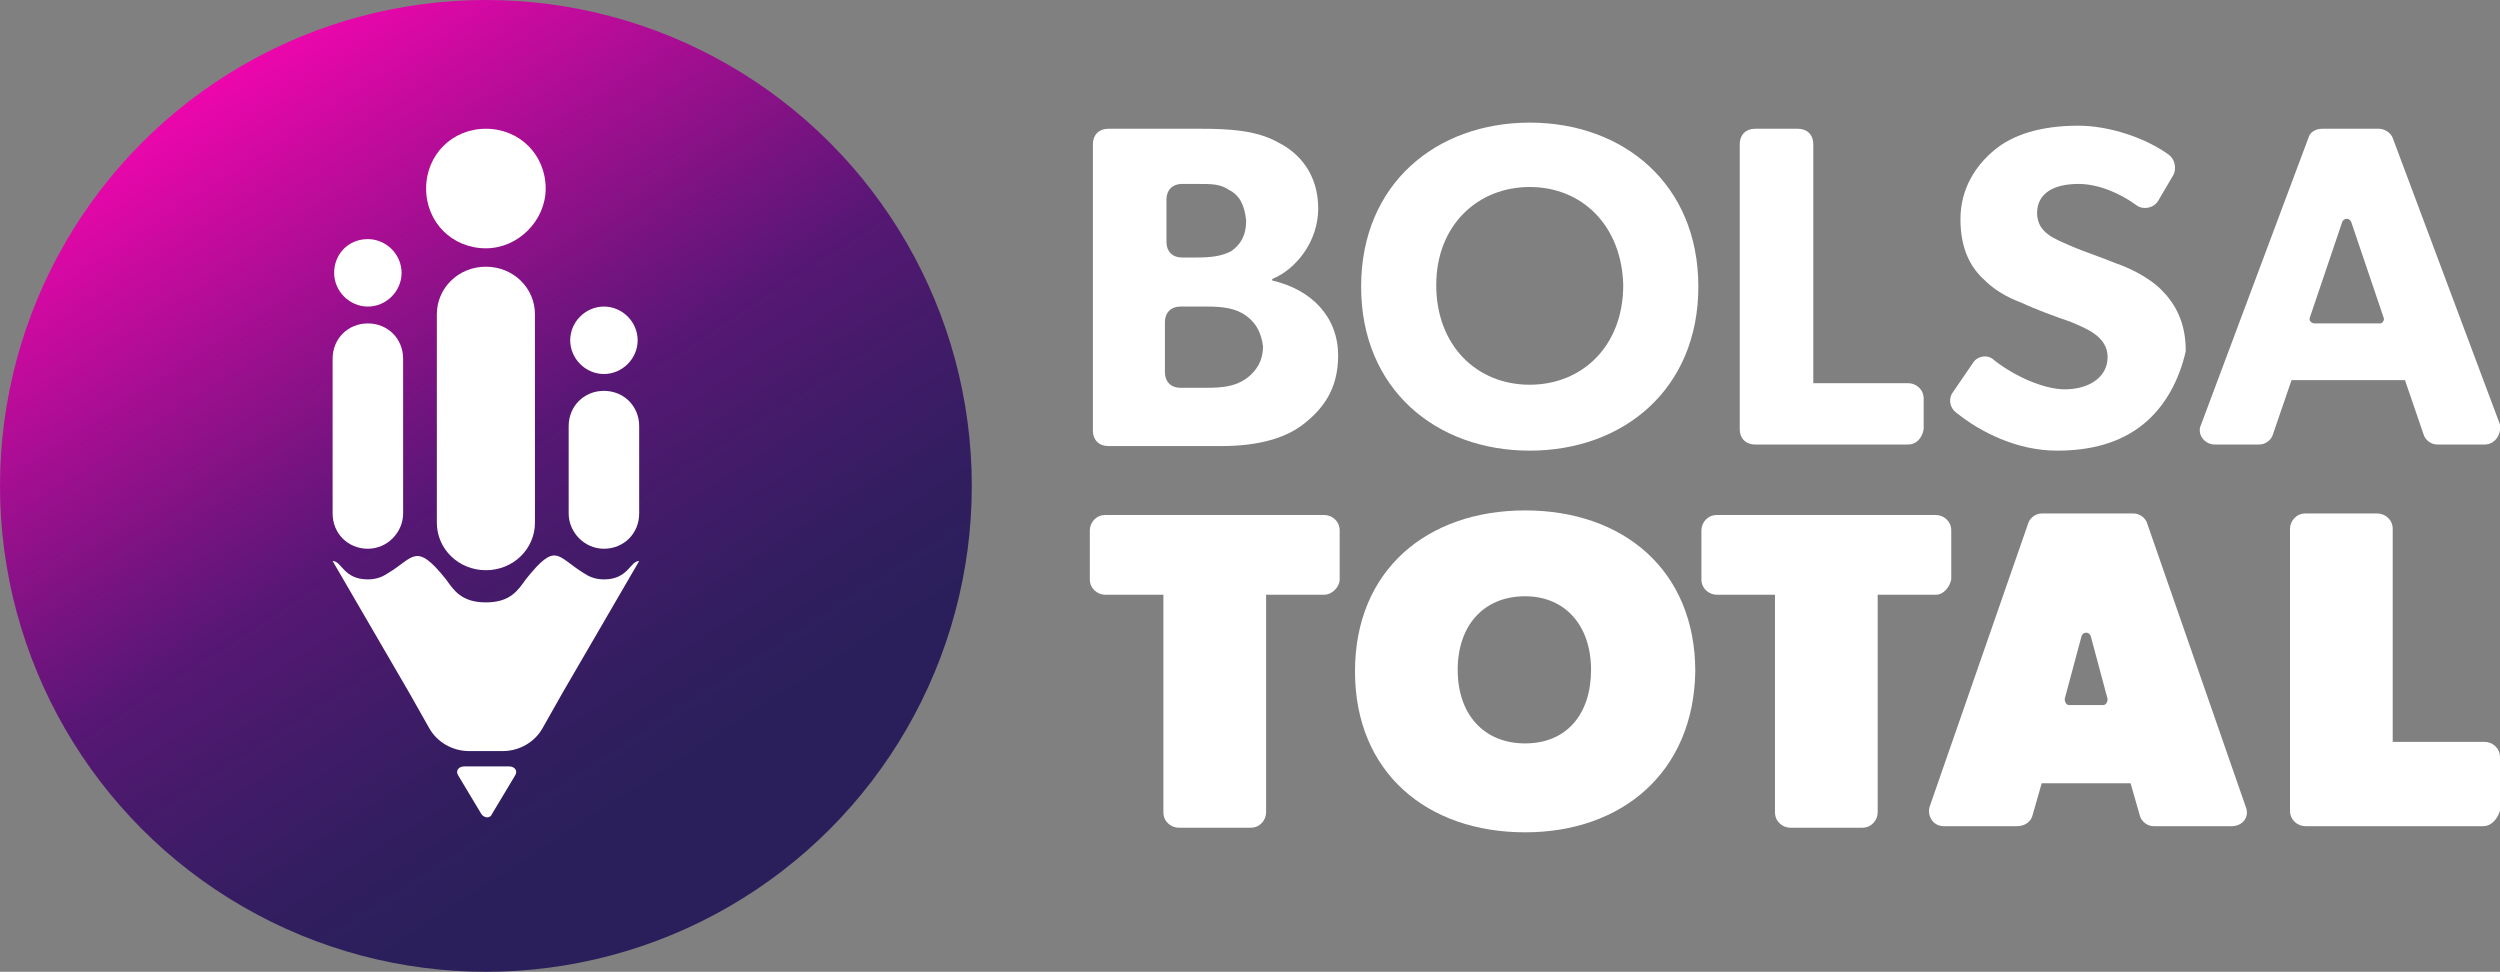<?xml version="1.0" encoding="utf-8"?>
<!-- Generator: Adobe Illustrator 23.0.1, SVG Export Plug-In . SVG Version: 6.00 Build 0)  -->
<svg version="1.1" id="Layer_1" xmlns="http://www.w3.org/2000/svg" xmlns:xlink="http://www.w3.org/1999/xlink" x="0px" y="0px"
	 viewBox="0 0 163.1 63.4" style="enable-background:new 0 0 163.1 63.4;" xml:space="preserve">
<rect x="0" y="0" width="163.1" height="63.4" fill="#808080" stroke="none"/>
<style type="text/css">
	.st0{fill:#FFFFFF;}
	.st1{fill:url(#SVGID_1_);}
	.st2{fill-rule:evenodd;clip-rule:evenodd;fill:#FFFFFF;}
</style>
<g>
	<g>
		<path class="st0" d="M85,27.7c-1.3,1-3.2,1.4-5.3,1.4h-7.4c-0.6,0-1-0.4-1-1V9.4c0-0.6,0.4-1,1-1h6c1.9,0,3.7,0.1,5.1,0.9
			c1.4,0.7,2.6,2.1,2.6,4.3s-1.5,4-3,4.6v0.1c2.6,0.6,4.3,2.4,4.3,4.9C87.3,25.4,86.3,26.7,85,27.7z M80.2,12.4
			C79.6,12,79.1,12,78.1,12h-1c-0.6,0-1,0.4-1,1v2.8c0,0.6,0.4,1,1,1h0.9c1.1,0,1.7-0.1,2.3-0.4c0.6-0.4,1-1,1-2
			C81.2,13.3,80.8,12.7,80.2,12.4z M81.3,20.6c-0.7-0.5-1.5-0.6-2.6-0.6H77c-0.6,0-1,0.4-1,1v3.3c0,0.6,0.4,1,1,1h1.7
			c1.1,0,1.9-0.1,2.6-0.6c0.7-0.5,1.1-1.2,1.1-2.1C82.3,21.8,82,21.1,81.3,20.6z"/>
		<path class="st0" d="M99.8,29.4c-6.1,0-11-4-11-10.7S93.7,8,99.8,8s11,4,11,10.7S105.9,29.4,99.8,29.4z M99.8,12.2
			c-3.4,0-6.1,2.5-6.1,6.4c0,3.9,2.6,6.5,6.1,6.5c3.4,0,6.1-2.5,6.1-6.5C105.8,14.7,103.2,12.2,99.8,12.2z"/>
		<path class="st0" d="M124.5,29h-10c-0.6,0-1-0.4-1-1V9.4c0-0.6,0.4-1,1-1h2.8c0.6,0,1,0.4,1,1V25h6.2c0.5,0,1,0.4,1,1v2
			C125.4,28.6,125,29,124.5,29z"/>
		<path class="st0" d="M139.8,27.7c-1.5,1.2-3.4,1.7-5.6,1.7c-2.6,0-5-1.2-6.6-2.5c-0.4-0.3-0.5-0.9-0.2-1.3l1.3-1.9
			c0.3-0.5,1-0.6,1.4-0.2c1.4,1.1,3.3,1.9,4.6,1.9c1.6,0,2.8-0.8,2.8-2.1c0-1.4-1.5-1.9-2.4-2.3c-0.9-0.3-2.5-0.9-3.1-1.2
			c-0.5-0.2-1.6-0.6-2.5-1.5c-0.9-0.8-1.6-2-1.6-4c0-2,1-3.5,2.2-4.5c1.2-1,3-1.6,5.5-1.6c2,0,4.4,0.8,5.9,1.9
			c0.4,0.3,0.5,0.9,0.3,1.3l-1,1.7c-0.3,0.5-1,0.6-1.4,0.3c-1.1-0.8-2.5-1.4-3.8-1.4c-1.6,0-2.7,0.6-2.7,1.9s1.2,1.7,2.1,2.1
			c0.9,0.4,2.4,0.9,3.1,1.2c0.6,0.2,2,0.8,2.9,1.7c0.9,0.9,1.6,2.1,1.6,4C142.2,24.7,141.3,26.5,139.8,27.7z"/>
		<path class="st0" d="M162.1,29h-3.1c-0.4,0-0.8-0.3-0.9-0.7l-1.2-3.5h-7.4l-1.2,3.5c-0.1,0.4-0.5,0.7-0.9,0.7h-2.9
			c-0.7,0-1.2-0.7-0.9-1.3l7-18.7c0.1-0.4,0.5-0.6,0.9-0.6h3.7c0.4,0,0.8,0.3,0.9,0.6l7,18.7C163.2,28.3,162.8,29,162.1,29z
			 M155.5,20.7l-2.1-6.2c-0.1-0.3-0.5-0.3-0.6,0l-2.1,6.2c-0.1,0.2,0.1,0.4,0.3,0.4h4.3C155.4,21.1,155.6,20.9,155.5,20.7z"/>
		<path class="st0" d="M86.4,38.8h-3.8v14.2c0,0.5-0.4,1-1,1h-4.7c-0.5,0-1-0.4-1-1V38.8h-3.8c-0.5,0-1-0.4-1-1v-3.2
			c0-0.5,0.4-1,1-1h14.3c0.5,0,1,0.4,1,1v3.2C87.4,38.3,86.9,38.8,86.4,38.8z"/>
		<path class="st0" d="M99.5,54.3c-6.4,0-11.1-3.9-11.1-10.5s4.7-10.5,11.1-10.5s11.1,3.9,11.1,10.5
			C110.5,50.4,105.8,54.3,99.5,54.3z M99.5,38.9c-2.7,0-4.4,1.9-4.4,4.8s1.7,4.8,4.4,4.8c2.7,0,4.3-1.9,4.3-4.8
			C103.8,40.8,102.1,38.9,99.5,38.9z"/>
		<path class="st0" d="M126.3,38.8h-3.8v14.2c0,0.5-0.4,1-1,1h-4.7c-0.5,0-1-0.4-1-1V38.8H112c-0.5,0-1-0.4-1-1v-3.2
			c0-0.5,0.4-1,1-1h14.3c0.5,0,1,0.4,1,1v3.2C127.2,38.3,126.8,38.8,126.3,38.8z"/>
		<path class="st0" d="M145.6,53.9h-5.1c-0.4,0-0.8-0.3-0.9-0.7l-0.6-2.1h-5.8l-0.6,2.1c-0.1,0.4-0.5,0.7-1,0.7h-4.8
			c-0.7,0-1.1-0.7-0.9-1.3l6.4-18.4c0.1-0.4,0.5-0.7,0.9-0.7h6c0.4,0,0.8,0.3,0.9,0.7l6.4,18.4C146.8,53.3,146.3,53.9,145.6,53.9z
			 M137.5,45.6l-1.1-4.1c-0.1-0.3-0.5-0.3-0.6,0l-1.1,4.1c0,0.2,0.1,0.4,0.3,0.4h2.2C137.4,46,137.5,45.8,137.5,45.6z"/>
		<path class="st0" d="M162,53.9h-11.6c-0.5,0-1-0.4-1-1V34.5c0-0.5,0.4-1,1-1h4.7c0.5,0,1,0.4,1,1v13.9h6c0.5,0,1,0.4,1,1v3.5
			C162.9,53.5,162.5,53.9,162,53.9z"/>
	</g>
	
		<linearGradient id="SVGID_1_" gradientUnits="userSpaceOnUse" x1="14.428" y1="53.151" x2="48.952" y2="-1.059351e-02" gradientTransform="matrix(1 0 0 -1 0 58.26)">
		<stop  offset="0" style="stop-color:#ED06AC"/>
		<stop  offset="0.477" style="stop-color:#581775"/>
		<stop  offset="0.577" style="stop-color:#481A6C"/>
		<stop  offset="0.746" style="stop-color:#321E60"/>
		<stop  offset="0.855" style="stop-color:#2A1F5B"/>
	</linearGradient>
	<circle class="st1" cx="31.7" cy="31.7" r="31.7"/>
	<g>
		<path class="st2" d="M31.7,39.3L31.7,39.3L31.7,39.3c-1.6,0-2.1-0.8-2.6-1.5c-2-2.5-2.1-1.4-3.8-0.4c-0.3,0.2-0.7,0.4-1.3,0.4l0,0
			c-1.6,0-1.7-1.2-2.3-1.2l5,8.6l1.3,2.3c0.5,0.9,1.5,1.5,2.6,1.5h2.2c1.1,0,2.1-0.6,2.6-1.5l1.3-2.3l5-8.6c-0.6,0-0.7,1.2-2.3,1.2
			l0,0c-0.6,0-1-0.2-1.3-0.4c-1.8-1.1-1.8-2.1-3.8,0.4C33.8,38.5,33.3,39.3,31.7,39.3L31.7,39.3L31.7,39.3z M29.9,50.6l1.5,2.5
			c0.2,0.3,0.6,0.3,0.7,0l1.5-2.5c0.2-0.3,0-0.6-0.4-0.6h-2.9C29.9,50,29.7,50.3,29.9,50.6z"/>
		<path class="st2" d="M31.7,17.4L31.7,17.4L31.7,17.4L31.7,17.4L31.7,17.4c1.8,0,3.2,1.4,3.2,3.1v13.6c0,1.7-1.4,3.1-3.2,3.1l0,0
			l0,0l0,0l0,0c-1.8,0-3.2-1.4-3.2-3.1V20.5C28.5,18.8,29.9,17.4,31.7,17.4L31.7,17.4z"/>
		<path class="st2" d="M24,21.1L24,21.1c1.3,0,2.3,1,2.3,2.3v10.1c0,1.2-1,2.3-2.3,2.3l0,0c-1.3,0-2.3-1-2.3-2.3V23.4
			C21.7,22.1,22.7,21.1,24,21.1L24,21.1z"/>
		<path class="st2" d="M39.4,25.5L39.4,25.5c-1.3,0-2.3,1-2.3,2.3v5.7c0,1.2,1,2.3,2.3,2.3l0,0c1.3,0,2.3-1,2.3-2.3v-5.7
			C41.7,26.5,40.7,25.5,39.4,25.5L39.4,25.5z"/>
		<path class="st2" d="M24,15.6c1.2,0,2.2,1,2.2,2.2s-1,2.2-2.2,2.2s-2.2-1-2.2-2.2S22.7,15.6,24,15.6L24,15.6z"/>
		<path class="st2" d="M39.4,20c1.2,0,2.2,1,2.2,2.2s-1,2.2-2.2,2.2s-2.2-1-2.2-2.2S38.2,20,39.4,20L39.4,20z"/>
		<path class="st2" d="M31.7,8.4c2.2,0,3.9,1.7,3.9,3.9c0,2.1-1.8,3.9-3.9,3.9c-2.2,0-3.9-1.7-3.9-3.9C27.8,10.1,29.5,8.4,31.7,8.4
			L31.7,8.4z"/>
	</g>
</g>
</svg>
